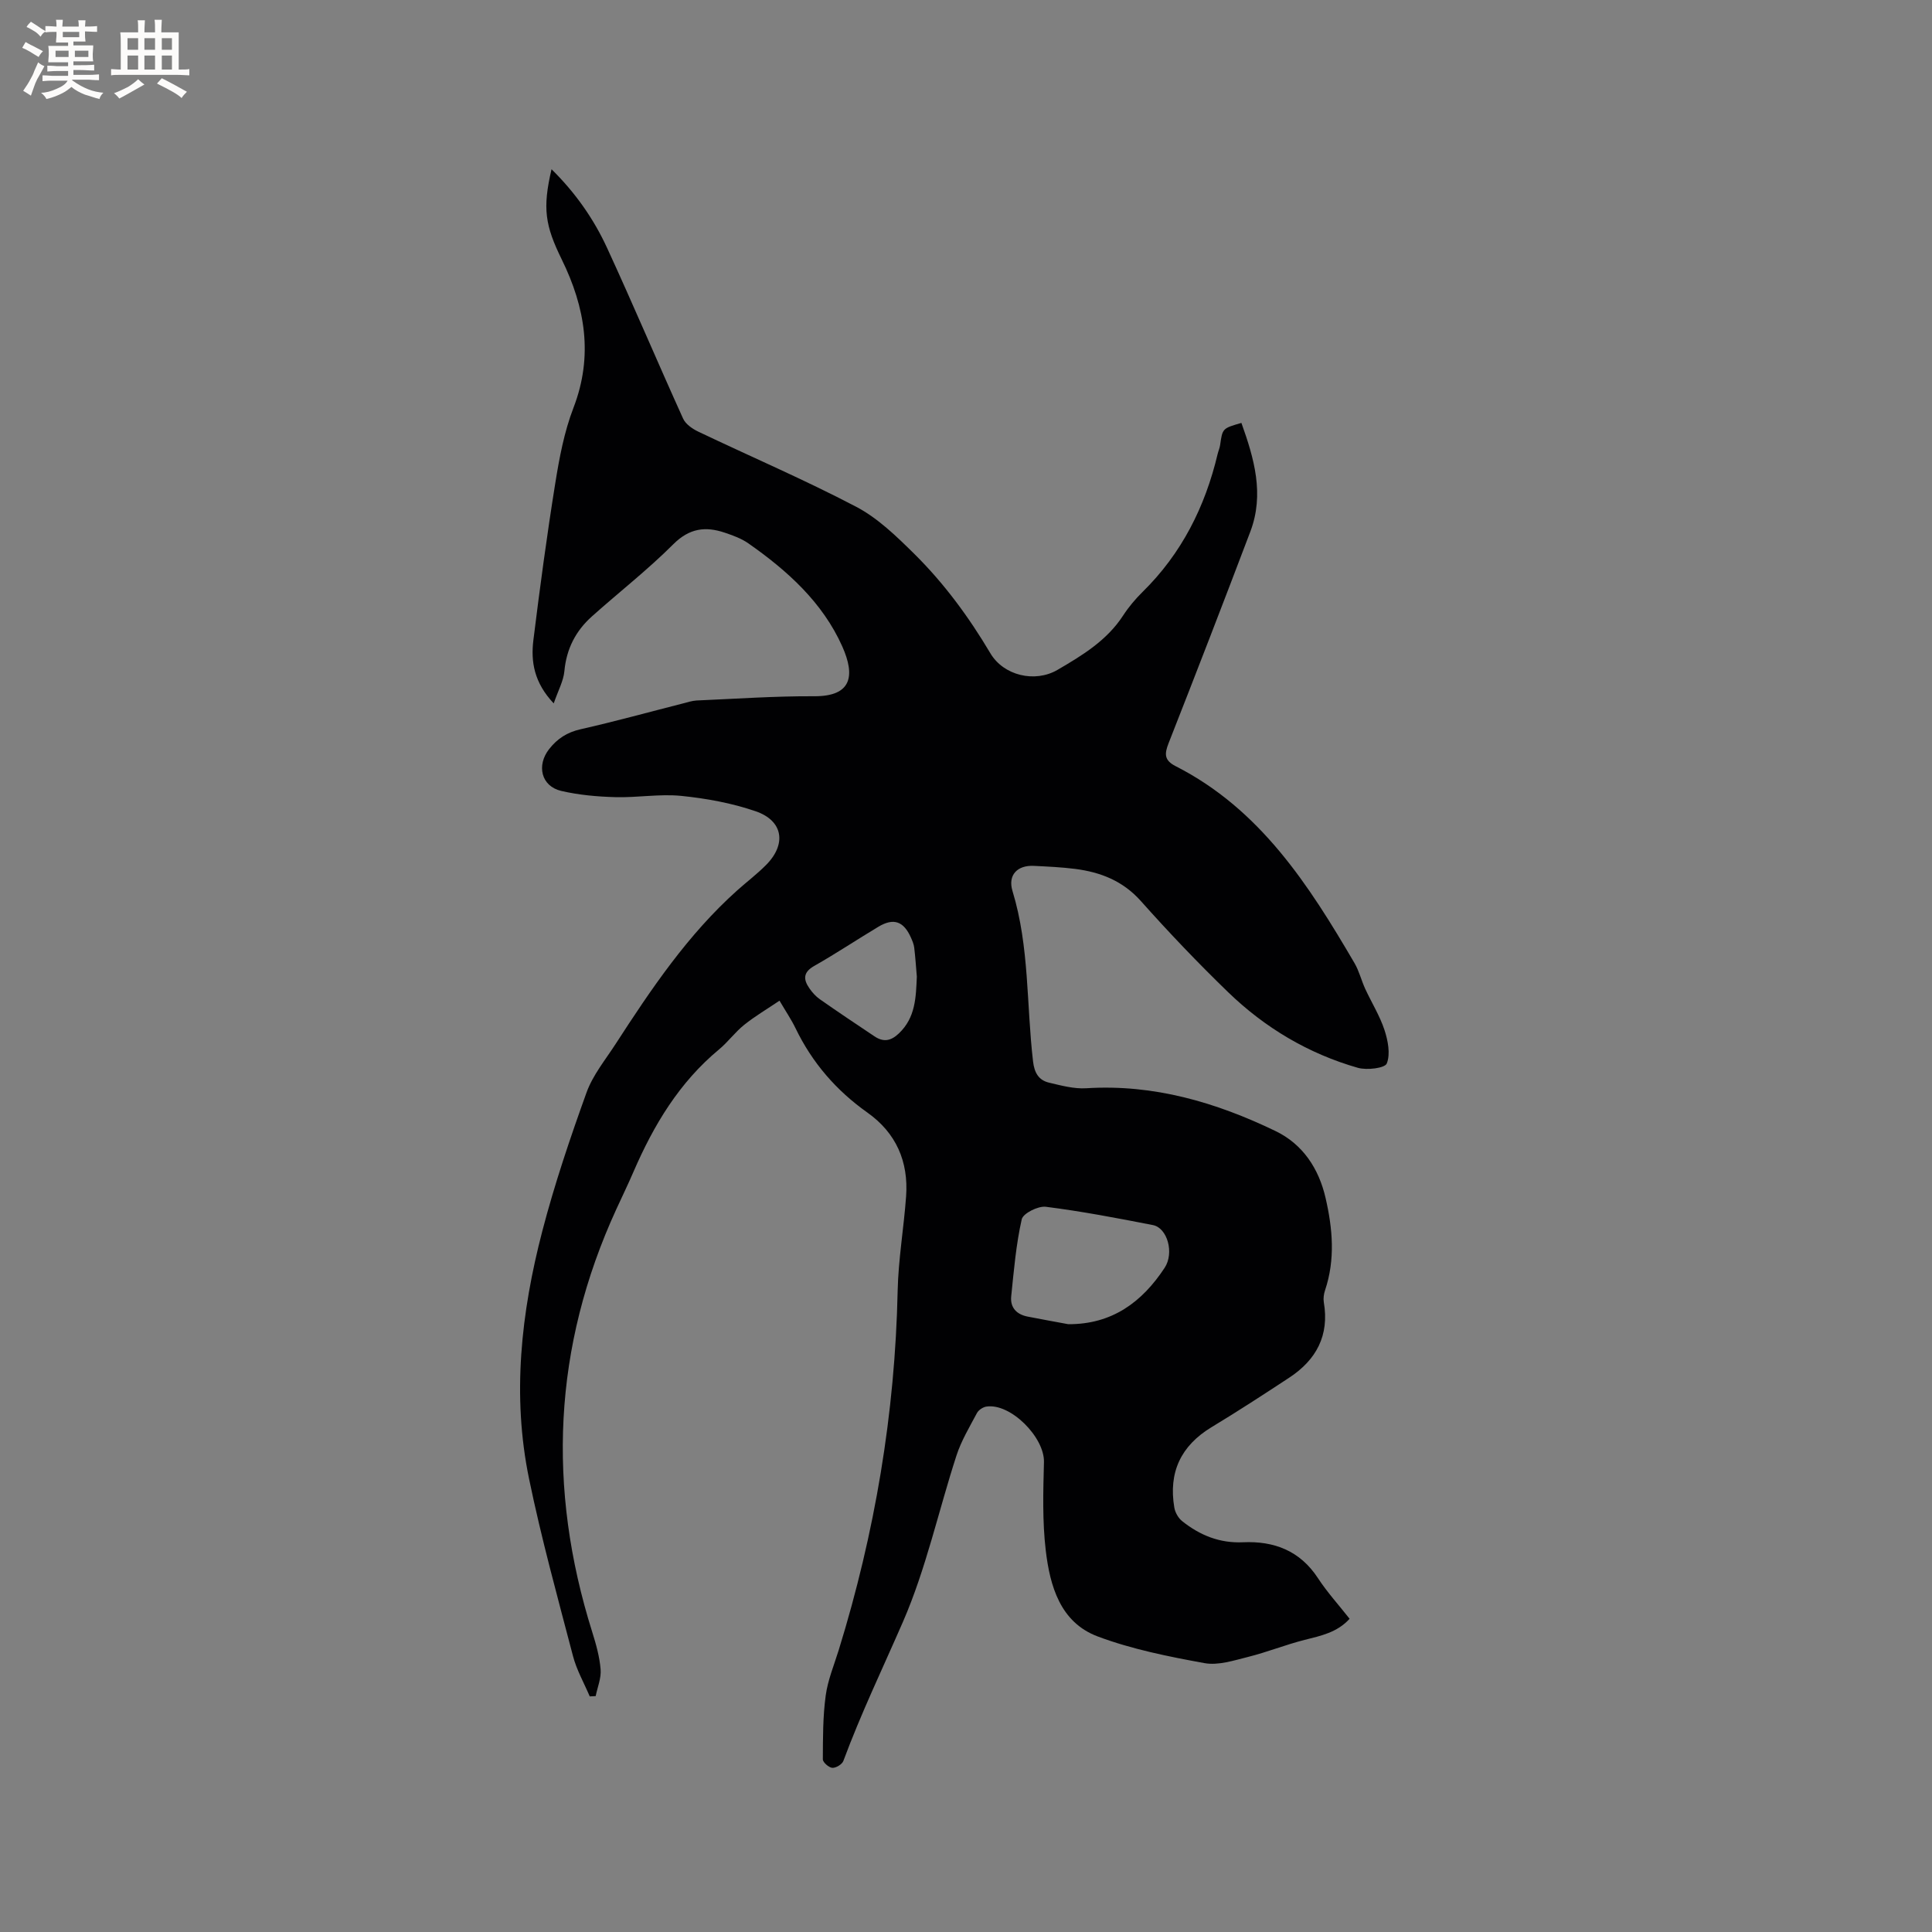 <svg enable-background="new 0 0 400 400" viewBox="0 0 400 400" xmlns="http://www.w3.org/2000/svg"><rect x="0" y="0" width="400" height="400" fill="#808080" stroke="none"/><path d="m122.1 351.22c-1.18-2.78-2.72-5.47-3.47-8.36-3.19-12.18-6.55-24.34-9.09-36.67-3.57-17.26-1.65-34.45 2.74-51.31 2.53-9.71 5.76-19.26 9.16-28.7 1.3-3.6 3.9-6.76 6.02-10.04 7.38-11.4 14.96-22.66 25.19-31.81 1.97-1.76 4.1-3.37 5.96-5.25 4.27-4.3 3.55-9.15-2.14-11.11-4.93-1.7-10.22-2.66-15.42-3.19-4.49-.45-9.1.39-13.64.26-3.75-.1-7.57-.44-11.22-1.29-4.15-.97-5.15-5.29-2.49-8.67 1.71-2.17 3.71-3.46 6.48-4.09 7.12-1.61 14.17-3.56 21.25-5.36.92-.23 1.85-.55 2.79-.6 8.1-.35 16.21-.92 24.31-.88 7.83.05 8.56-4.23 5.86-10.3-4.07-9.13-11.38-15.71-19.46-21.36-1.44-1.01-3.2-1.64-4.89-2.21-3.98-1.34-7.3-.93-10.62 2.38-5.31 5.31-11.27 9.95-16.87 14.96-3.36 3-5.28 6.73-5.7 11.33-.19 2.04-1.28 3.99-2.21 6.68-4.06-4.3-4.76-8.63-4.21-13.09 1.34-10.82 2.79-21.64 4.52-32.41.85-5.31 1.86-10.72 3.78-15.7 4.14-10.75 2.42-20.82-2.41-30.68-3.47-7.07-4.03-10.6-2.13-18.71 4.92 4.84 8.73 10.27 11.5 16.29 5.4 11.71 10.42 23.6 15.74 35.34.52 1.15 1.93 2.12 3.15 2.7 10.88 5.19 21.99 9.95 32.66 15.54 4.48 2.34 8.34 6.1 12 9.71 6.2 6.12 11.35 13.12 15.81 20.64 2.73 4.61 9.21 6.17 13.91 3.42 5.12-2.99 10.2-6.06 13.56-11.23 1.15-1.77 2.54-3.42 4.04-4.9 8.09-7.95 12.95-17.63 15.54-28.56.15-.62.42-1.21.51-1.83.49-3.47.48-3.47 4.41-4.6 2.63 7.35 4.79 14.74 1.85 22.5-5.55 14.64-11.2 29.25-16.93 43.82-.88 2.24-.9 3.54 1.47 4.75 17.49 8.9 27.57 24.59 37.04 40.8.95 1.63 1.4 3.54 2.19 5.27 1.32 2.86 3.02 5.58 4 8.54.72 2.2 1.26 4.98.48 6.94-.39.98-4.12 1.43-5.99.9-10.24-2.93-19.23-8.28-26.86-15.66-6.24-6.04-12.26-12.35-18.04-18.84-3.73-4.2-8.35-6-13.61-6.68-2.83-.36-5.7-.49-8.55-.63-3.43-.18-5.46 1.89-4.44 5.22 3.52 11.52 2.87 23.5 4.25 35.25.27 2.34 1.14 3.89 3.3 4.41 2.54.6 5.19 1.32 7.73 1.16 13.96-.88 26.86 2.92 39.19 8.87 5.62 2.71 8.94 7.75 10.34 13.82 1.47 6.35 2.04 12.76-.1 19.13-.26.77-.39 1.69-.26 2.48 1.18 6.87-1.55 11.94-7.17 15.63-5.31 3.49-10.64 6.96-16.07 10.24-6.38 3.86-8.94 9.38-7.71 16.65.17 1.01.83 2.18 1.63 2.81 3.66 2.92 7.75 4.59 12.6 4.37 6.42-.29 11.79 1.74 15.51 7.43 1.9 2.91 4.27 5.51 6.55 8.41-2.57 2.84-5.94 3.52-9.31 4.37-3.95 1-7.76 2.54-11.72 3.53-2.96.74-6.19 1.8-9.03 1.28-7.46-1.36-15.02-2.87-22.09-5.52-7.76-2.91-9.89-10.44-10.76-17.83-.71-6.02-.53-12.18-.37-18.26.14-5.14-6.93-12.28-11.93-11.5-.71.11-1.61.71-1.94 1.33-1.53 2.88-3.24 5.72-4.24 8.79-3.73 11.47-6.29 23.42-11.07 34.41-4.17 9.58-8.71 19.01-12.35 28.83-.26.71-1.54 1.48-2.29 1.43-.72-.05-1.96-1.14-1.96-1.76.02-4.4 0-8.84.59-13.18.43-3.21 1.73-6.32 2.7-9.45 7.49-24.23 11.66-48.98 12.2-74.36.14-6.54 1.28-13.05 1.75-19.59.51-7.18-2.06-13.1-8.01-17.32-6.45-4.57-11.44-10.33-14.88-17.46-.87-1.8-2-3.46-3.32-5.71-2.55 1.72-5.06 3.2-7.31 5-1.89 1.51-3.36 3.56-5.23 5.11-8.21 6.81-13.5 15.63-17.67 25.26-1.13 2.62-2.38 5.2-3.57 7.79-13.11 28.54-14.37 57.74-4.99 87.57.79 2.51 1.52 5.12 1.73 7.72.15 1.81-.65 3.69-1.02 5.53-.41.03-.82.04-1.23.06zm99.07-77.06c9.05.05 15.28-4.56 19.96-11.68 2.02-3.08.56-8.26-2.43-8.84-7.36-1.44-14.74-2.85-22.17-3.79-1.6-.2-4.71 1.36-4.99 2.59-1.18 5.22-1.63 10.6-2.18 15.95-.24 2.33 1.12 3.76 3.42 4.2 2.8.55 5.6 1.05 8.39 1.57zm-31.35-71.96c-.17-2-.3-4.01-.54-6-.09-.72-.39-1.43-.69-2.1-1.51-3.38-3.59-4.11-6.74-2.22-4.45 2.67-8.77 5.55-13.28 8.11-2.31 1.31-2.27 2.79-1 4.62.59.86 1.33 1.69 2.18 2.28 3.72 2.61 7.5 5.13 11.28 7.66 1.84 1.24 3.38 1.02 5.07-.59 3.47-3.29 3.53-7.49 3.72-11.76z" fill="#010103"/><g fill="#fcfbfa"><path d="m6.8 9.5c.6.3 1.3.7 2.1 1.1-.4.4-.7.8-.9 1.2-.7-.4-1.3-.8-1.8-1.1s-1.1-.6-1.6-.8c.2-.4.5-.8.7-1.2.4.2.8.5 1.5.8zm.9 6.9c-.3.6-.5 1.1-.7 1.7s-.4 1.1-.6 1.7c-.6-.4-1.1-.7-1.6-1 .7-1 1.2-1.8 1.5-2.4.3-.5.6-1.1.8-1.7.3-.6.5-1.2.8-1.8.3.3.8.6 1.3.8-.7 1.3-1.2 2.2-1.5 2.7zm.1-11c.4.3 1 .7 1.7 1.1-.5.2-.8.6-1.1 1.1-.5-.6-1-1-1.4-1.2s-.9-.6-1.5-.8c.2-.4.5-.7.9-1.1.5.3.9.6 1.4.9zm10.5 13.1c1 .4 2 .6 3.1.7-.4.4-.7.8-.8 1.3-.9-.2-1.9-.6-3-.9-1-.4-2-.9-2.8-1.6-.5.4-1.1.9-1.9 1.3s-1.9.9-3.3 1.2c-.1-.3-.5-.8-1.1-1.3 1 0 2.1-.3 3.2-.8 1.2-.5 1.9-1 2.3-1.7h-3.2c-.4 0-1 0-2 .1v-1.2c1 0 1.7.1 2 .1h3.3v-1h-2.3c-.2 0-.9 0-2 .1v-1.2c1.2 0 1.9.1 2 .1h2.3v-.8h-4.1c0-.7.1-1.2.1-1.6 0-.5 0-1.1-.1-1.8h4.1v-.7h-2.5c0-.6.1-1.1.1-1.6v-.6h-.5c-.4 0-1 0-1.8.1v-1.3c1.2 0 1.9.1 2.1.1h.2c0-.3 0-.8-.1-1.4h1.4c0 .6-.1 1-.1 1.4h3.4c0-.4 0-.8-.1-1.3h1.5c0 .4-.1.9-.1 1.3.7 0 1.5 0 2.5-.1v1.2c-1 0-1.8-.1-2.5-.1v.6c0 .3 0 .8.1 1.5h-2.5v.8h4.1c0 .7-.1 1.3-.1 1.8s0 1 .1 1.5h-4.1v.8h1.4c.8 0 1.8 0 2.9-.1v1.2c-1 0-1.9-.1-2.8-.1h-1.5v1h3.2c.3 0 1 0 2.1-.1v1.2c-1.1 0-1.8-.1-2.1-.1h-3.4l-.1.1c1.4 1 2.4 1.5 3.4 1.9zm-4.1-6.7v-1.3h-2.7v1.3zm2.2-4.1v-1.1h-3.4v1.1zm1.9 4.1v-1.3h-2.8v1.3z"/><path d="m37 6.7v2.3 5.4c1 0 1.8 0 2.2-.1v1.3c-.6 0-1.5-.1-2.5-.1h-11.9c-.7 0-1.3 0-1.8.1v-1.3c.5 0 1.1.1 2 .1v-5.2c0-1 0-1.8-.1-2.5h3.7c0-1.3 0-2.1-.1-2.5h1.5c0 .4-.1 1.3-.1 2.5h2.2c0-1.2 0-2.1-.1-2.6h1.5c0 .4-.1 1.3-.1 2.6zm-12.3 13.7c-.3-.4-.7-.8-1.1-1.1 1.1-.4 2.1-.9 2.9-1.3.8-.5 1.5-1 2.1-1.6.4.4.9.8 1.3 1.1-2.5 1.4-4.2 2.4-5.2 2.9zm3.9-10.1v-2.4h-2.2v2.4zm0 4.1v-2.9h-2.2v2.9zm3.5-4.1v-2.4h-2.2v2.4zm0 4.1v-2.9h-2.2v2.9zm.4 2.9 1-1.1c.6.3 1.4.7 2.5 1.3s2 1.1 2.7 1.5c-.4.4-.8.8-1.1 1.3-.8-.8-2.5-1.7-5.1-3zm3.1-7v-2.4h-2.1v2.4zm0 4.1v-2.9h-2.1v2.9z"/></g></svg>